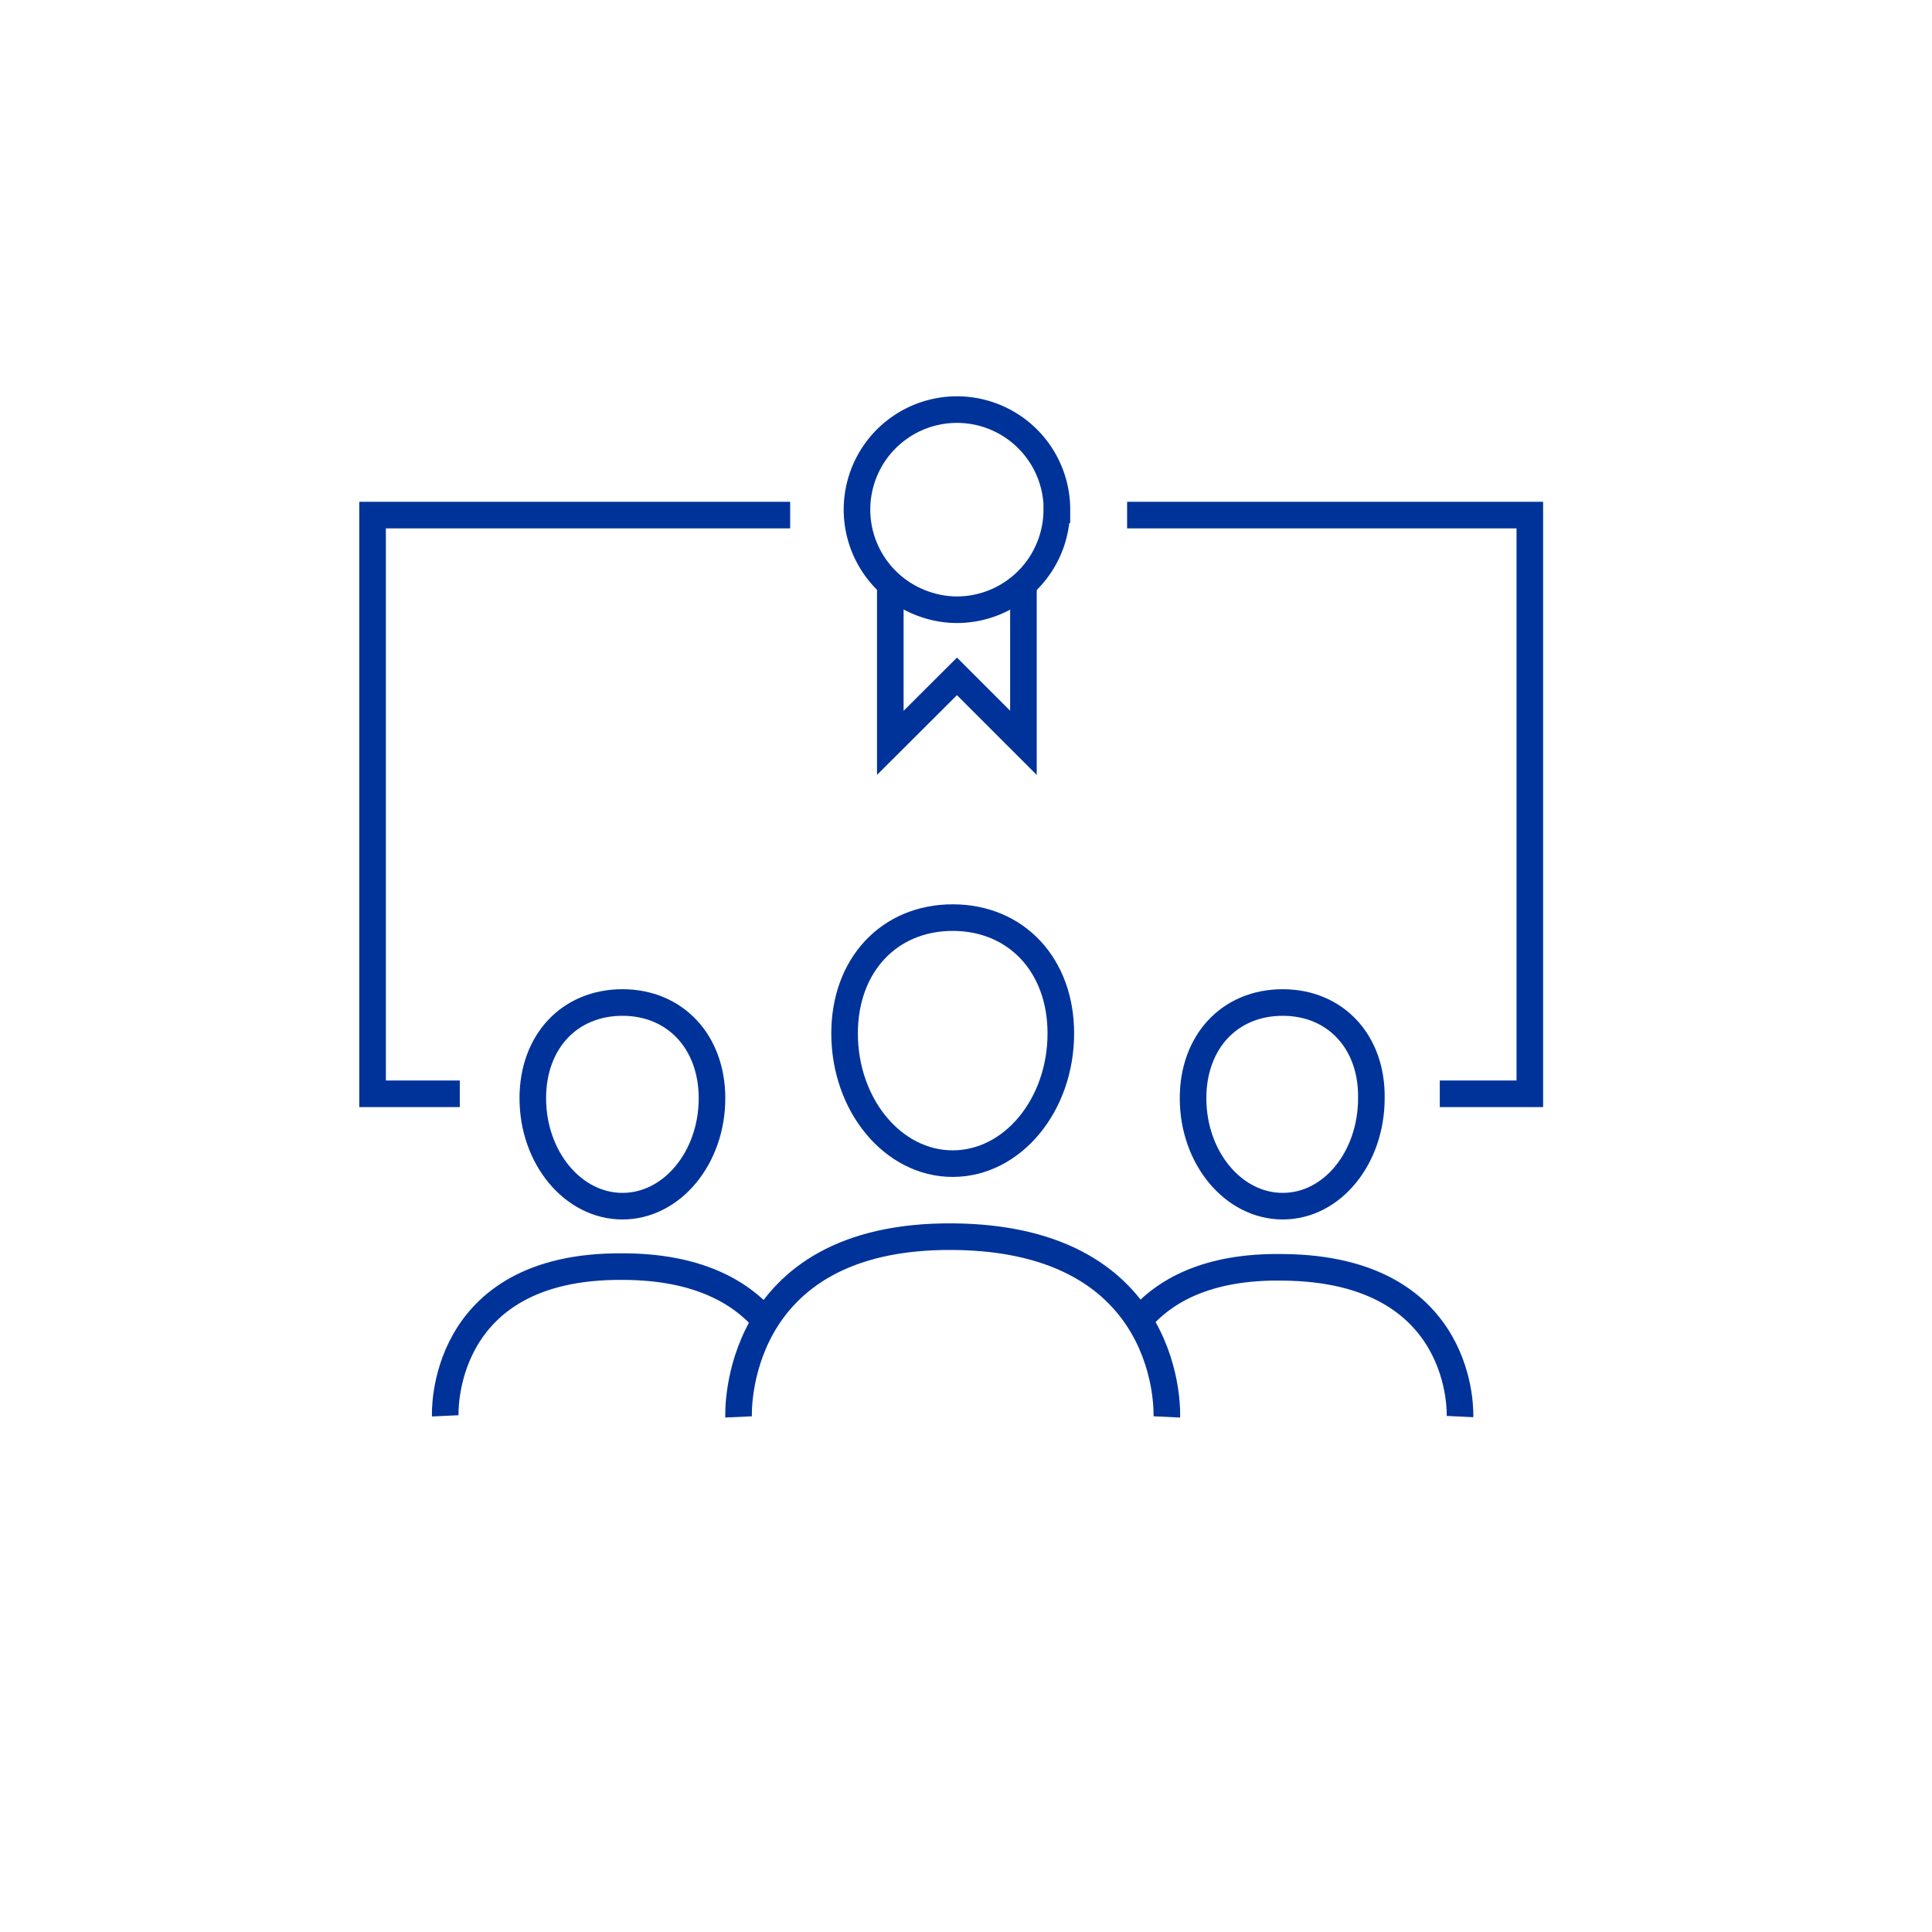 <?xml version="1.0" encoding="UTF-8"?> <svg xmlns="http://www.w3.org/2000/svg" id="Layer_1" data-name="Layer 1" viewBox="0 0 109 109"><defs><style>.cls-1{fill:none;stroke:#039;stroke-miterlimit:10;stroke-width:1.5px;}</style></defs><title>Icons-collection_noCircle</title><path class="cls-1" d="M41.67,79.94S41.2,69.67,53.76,69.77,65.83,79.94,65.83,79.94"></path><path class="cls-1" d="M53.75,51.77c-3.59,0-6.1,2.69-6.1,6.53,0,4.05,2.73,7.35,6.1,7.35s6.1-3.3,6.1-7.35C59.85,54.46,57.34,51.77,53.75,51.77Z"></path><path class="cls-1" d="M64.26,74.5c1.41-1.67,3.86-3.07,8.11-3,10.4.08,10,8.42,10,8.42"></path><path class="cls-1" d="M72.37,56.56c-3,0-5.06,2.22-5.06,5.4,0,3.36,2.27,6.09,5.06,6.09s5-2.73,5-6.09C77.42,58.78,75.34,56.56,72.37,56.56Z"></path><path class="cls-1" d="M25.12,79.88s-.4-8.5,10-8.42c4.21,0,6.65,1.42,8.06,3.06"></path><path class="cls-1" d="M35.12,56.56c-3,0-5.06,2.22-5.06,5.4,0,3.36,2.27,6.09,5.06,6.09s5.05-2.73,5.05-6.09C40.17,58.78,38.09,56.56,35.12,56.56Z"></path><polyline class="cls-1" points="63.59 29.06 86.31 29.06 86.31 61.71 81.23 61.71"></polyline><polyline class="cls-1" points="25.94 61.71 21.02 61.71 21.02 29.06 44.58 29.06"></polyline><path class="cls-1" d="M59.62,28.76A5.64,5.64,0,0,1,54,34.4a5.54,5.54,0,0,1-1.88-.33,5.64,5.64,0,1,1,7.51-5.31Z"></path><polyline class="cls-1" points="57.74 32.96 57.74 41.91 53.99 38.16 50.23 41.91 50.23 32.96"></polyline></svg> 